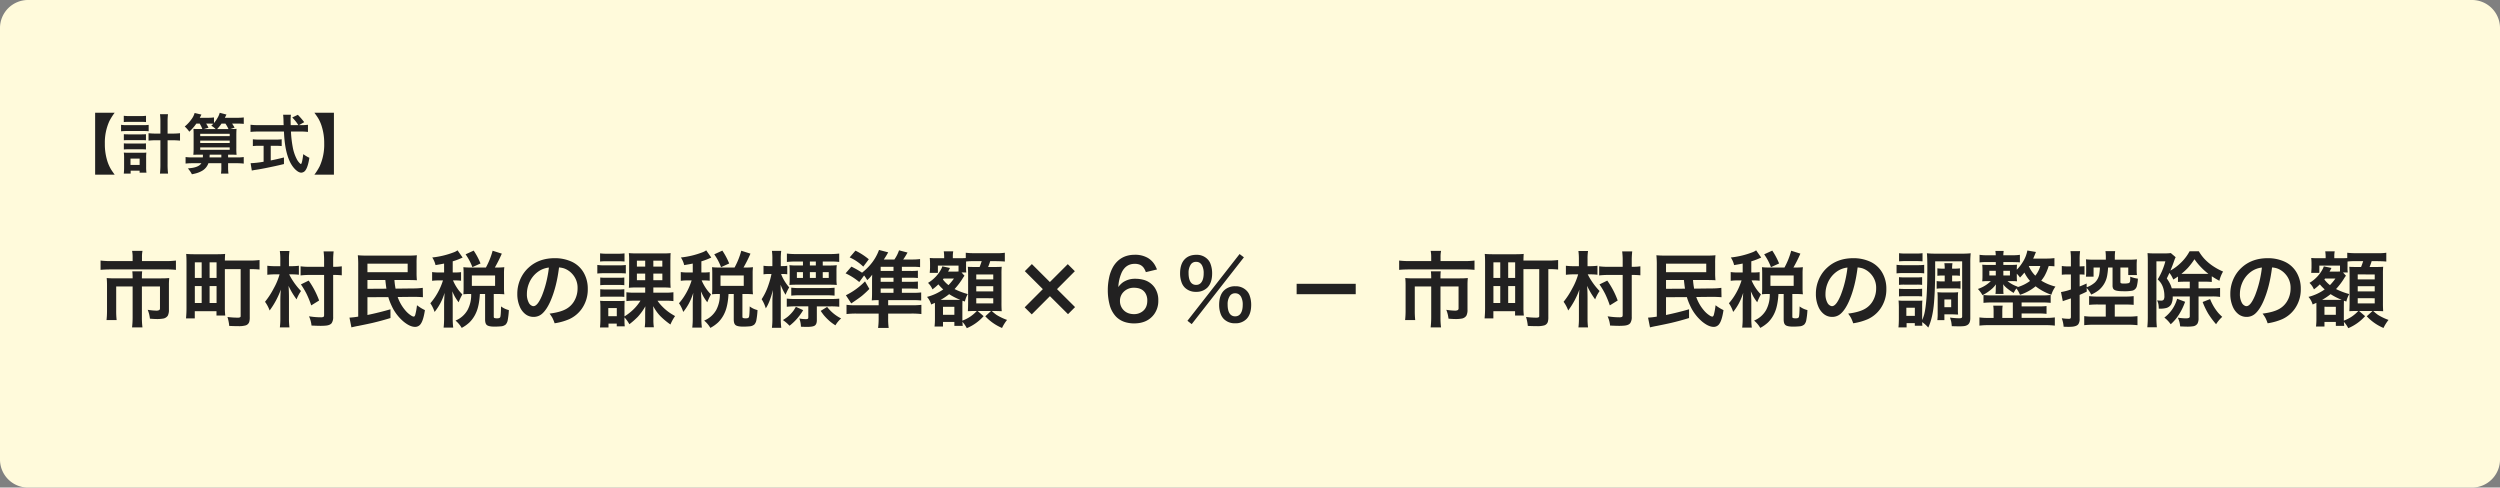 <svg xmlns="http://www.w3.org/2000/svg" width="2051" height="400" viewBox="0 0 2051 400">
  <rect x="0" y="0" width="2051" height="400" fill="#808080" stroke="none"/>
  <g id="keisan" transform="translate(-8937 -11922)">
    <path id="パス_32695" data-name="パス 32695" d="M23,0H2028a23,23,0,0,1,23,23V377a23,23,0,0,1-23,23H23A23,23,0,0,1,0,377V23A23,23,0,0,1,23,0Z" transform="translate(8937 11922)" fill="#fffadb"/>
    <path id="パス_32696" data-name="パス 32696" d="M-81.933,5.279H-97.952V-45.5h16.019a46.348,46.348,0,0,0-4.348,6.884,42.585,42.585,0,0,0-3.7,18.478,45.67,45.67,0,0,0,2.3,15.087A32.8,32.8,0,0,0-85.142.569Q-84.184,2.2-81.933,5.279Zm37.524-33.694V-37.99a48.452,48.452,0,0,0-.336-6.34h6.573a48.857,48.857,0,0,0-.336,6.34v9.575h3.778a50.192,50.192,0,0,0,6.418-.311v6.107a59.31,59.31,0,0,0-6.47-.311h-3.727V-3.623A61.361,61.361,0,0,0-38.12,4.4h-6.651a68.132,68.132,0,0,0,.362-8.022V-22.929h-3.287a54.346,54.346,0,0,0-6.444.311v-6.107a48.369,48.369,0,0,0,6.418.311Zm-30.045-9.446v-5.15a34.892,34.892,0,0,0,4.555.233h9.187a33.655,33.655,0,0,0,4.5-.233v5.15q-1.786-.181-4.5-.181H-69.9Q-72.539-38.042-74.454-37.861Zm-2.226,7.583v-5.331a28.294,28.294,0,0,0,4.477.285h13.69a33.759,33.759,0,0,0,4.477-.233V-30.3a34.844,34.844,0,0,0-4.477-.207H-72.228A44.551,44.551,0,0,0-76.679-30.278ZM-74.4-22.9v-5.021a31.238,31.238,0,0,0,3.494.155h11.257a28.408,28.408,0,0,0,3.39-.155V-22.9a30.058,30.058,0,0,0-3.39-.155H-70.908A30.814,30.814,0,0,0-74.4-22.9Zm0,7.531v-5.046a24.378,24.378,0,0,0,3.494.181h11.231a28.3,28.3,0,0,0,3.416-.155v5.021a29.178,29.178,0,0,0-3.494-.155H-70.96A30.22,30.22,0,0,0-74.4-15.372Zm5.59,17.365V4.4h-5.642a40.679,40.679,0,0,0,.259-5.072V-8.721a31.408,31.408,0,0,0-.233-4.115,33.468,33.468,0,0,0,3.752.155h11.361a27.622,27.622,0,0,0,3.39-.155,34.723,34.723,0,0,0-.181,4.089v7.79a31.5,31.5,0,0,0,.259,4.632h-5.616V1.993Zm-.129-9.86v5.15h7.5v-5.15Zm56.778-28.726h-2.769A39.28,39.28,0,0,1-20.7-29.942a21.13,21.13,0,0,0-1.967-2.484,21.771,21.771,0,0,0-1.786-1.786,29.406,29.406,0,0,0,5.616-6.056,15.238,15.238,0,0,0,2.51-5.046l5.59,1.32q-.388.75-1.372,2.614h6.677A33,33,0,0,0-.44-41.665v4.606a29.245,29.245,0,0,0,3.028-4.425A17.119,17.119,0,0,0,4.27-45.469L9.808-44.02q-.569,1.087-1.32,2.64H18.555a37.4,37.4,0,0,0,5.435-.285v5.305a47.654,47.654,0,0,0-5.435-.233H14.415q1.242,1.837,2.044,3.287l-3.494,1.165q3.338,0,5.1-.155-.181,1.812-.181,5.823v9.886a48.906,48.906,0,0,0,.207,5.616q-1.889-.155-5.616-.155H11.128v2.277h6.7a42.073,42.073,0,0,0,6.133-.311v5.383a46.889,46.889,0,0,0-6.133-.311h-6.7v3.7A31.965,31.965,0,0,0,11.438,4.4H5.279A27.048,27.048,0,0,0,5.59-.362V-4.089H-5.021A11.636,11.636,0,0,1-10.145,2.1,21.032,21.032,0,0,1-15.89,4.374q-1.035.259-2.666.6A22.315,22.315,0,0,0-21.868.181q2.976-.336,4.011-.518,5.357-.983,7.065-3.752H-17.8a51.991,51.991,0,0,0-5.952.285V-9.161a41.954,41.954,0,0,0,5.952.311h8.2q.078-1.009.078-2.277h-2.226q-3.675,0-5.642.155a48.694,48.694,0,0,0,.233-5.305V-28.493q-.026-2.433-.129-3.778,1.449.129,4.244.129h3.028A25.4,25.4,0,0,0-12.163-36.593Zm5.279,0a31.561,31.561,0,0,1,1.941,3.338l-3.727,1.113H.906a16.533,16.533,0,0,0-3.571-2.743q.958-.828,1.682-1.579-1.579-.129-3.908-.129Zm18.322,4.451a30.022,30.022,0,0,0-2.484-4.451H5.719a31.018,31.018,0,0,1-3.571,4.451ZM-4.089-8.851H5.59v-2.277H-3.985Q-4.011-9.963-4.089-8.851Zm-7.66-19.383v1.915h24.2v-1.915Zm0,5.564V-20.7h24.2V-22.67Zm0,5.616v1.941h24.2v-1.941ZM69.3-35.351h2.2a33.164,33.164,0,0,0,5.15-.285v5.875a42.911,42.911,0,0,0-6.185-.311H62.7A93.165,93.165,0,0,0,64.18-17.184a34.735,34.735,0,0,0,3.105,9.368,13.22,13.22,0,0,0,2.536,3.623q.776.75,1.035.75.932,0,1.941-8.1a30,30,0,0,0,5.021,3Q76.679-1.32,74.79,1.423a4.433,4.433,0,0,1-3.649,2.226q-2.1,0-4.736-2.51Q58.228-6.6,57.063-27.975l-.129-2.1H35.713a53.274,53.274,0,0,0-6.185.311v-5.9a45.277,45.277,0,0,0,6.185.311H56.7l-.052-1.242q-.052-1.449-.078-3.105-.026-.958-.129-2.407-.078-1.061-.181-1.76h6.418a32.885,32.885,0,0,0-.259,4.322q0,1.268.078,4.192H68.76a33.57,33.57,0,0,0-5.021-6.263l4.606-2.2a61.155,61.155,0,0,1,5.228,6.03ZM40.268-18.4H36.774a49,49,0,0,0-5.331.233v-5.564a38.923,38.923,0,0,0,5.46.259H49.765a37.928,37.928,0,0,0,5.331-.259v5.564a50.191,50.191,0,0,0-5.279-.233h-3.7V-6.366Q50.8-7.272,56.959-8.825v5.409Q50.49-1.812,41.225.026q-4.891.958-8.7,1.5-.7.129-1.941.388l-.983-6.03A75.332,75.332,0,0,0,39.75-5.228l.518-.078ZM81.933,5.279A45.483,45.483,0,0,0,86.28-1.63a42.865,42.865,0,0,0,3.7-18.5,45.583,45.583,0,0,0-2.3-15.062,31.639,31.639,0,0,0-2.536-5.616q-.958-1.63-3.209-4.684H97.952V5.279Z" transform="translate(9113 12060)" fill="#222121"/>
    <path id="パス_32697" data-name="パス 32697" d="M-911.193,34.191v-3.32a26.477,26.477,0,0,0-.432-5.047h8.533a23.474,23.474,0,0,0-.432,4.98v3.387h19.291a65.984,65.984,0,0,0,8.566-.432V41.4a69.671,69.671,0,0,0-8.367-.365h-45.09q-5.213.033-8.367.365V33.76a69.537,69.537,0,0,0,8.533.432Zm0,14.178v-.863a45.335,45.335,0,0,0-.266-4.914h8.135q-.1.531-.166,1.328-.1,1.561-.1,3.652v.8h15.8a66.195,66.195,0,0,0,6.641-.266,53.219,53.219,0,0,0-.266,5.811V74a10.234,10.234,0,0,1-.93,4.98,5.66,5.66,0,0,1-4.117,2.424,27.183,27.183,0,0,1-4.848.332q-2.025,0-5.678-.3a33.337,33.337,0,0,0-.7-3.852,31.661,31.661,0,0,0-1.129-3.42,50.949,50.949,0,0,0,6.641.664,5.318,5.318,0,0,0,2.922-.5,2.1,2.1,0,0,0,.5-1.627V55.01H-903.59v25.3a62.922,62.922,0,0,0,.465,8.3h-8.533a72.5,72.5,0,0,0,.465-8.268V55.01h-13.48V74.6a66.035,66.035,0,0,0,.365,8h-8.3a68.159,68.159,0,0,0,.4-7.969V53.914a58.019,58.019,0,0,0-.266-5.811q2.822.266,7.006.266Zm75.67-7.57V72.408a51.361,51.361,0,0,0,.332,6.475H-842.4V75.3h-17.8V81.24H-867.4a86.661,86.661,0,0,0,.4-9.23V35.387q0-4.416-.266-7.072,2.689.266,7.172.266h17.664q4.449,0,7.139-.266-.166,1.826-.232,5.445H-815.7a64.8,64.8,0,0,0,8.633-.432v7.8A68.166,68.166,0,0,0-815.1,40.8V80.145a13.315,13.315,0,0,1-.365,3.752,4.414,4.414,0,0,1-2.988,3.055,20.261,20.261,0,0,1-5.877.631q-3.486,0-7.6-.2a36.2,36.2,0,0,0-1.461-7.338,68.014,68.014,0,0,0,8.234.564,5.093,5.093,0,0,0,1.926-.232q.531-.3.6-.564a3.427,3.427,0,0,0,.066-.73V40.8Zm-24.637-5.578V48.037h5.611V35.221Zm12.119,0V48.037h5.711V35.221Zm-12.119,19.49V68.59h5.611V54.711Zm12.119,0V68.59h5.711V54.711Zm58.006-16.336V32.531a47.287,47.287,0,0,0-.4-6.607h7.9a42.709,42.709,0,0,0-.4,6.641v5.811h2.258a47.572,47.572,0,0,0,5.877-.365v7.4a46.431,46.431,0,0,0-5.744-.332h-2.225a48.6,48.6,0,0,0,3.188,5.512,54.15,54.15,0,0,0,6.541,8.168,31.445,31.445,0,0,0-3.652,6.84,64.655,64.655,0,0,1-6.607-11.09q.365,4.051.365,9.928V81.174a56.982,56.982,0,0,0,.4,7.4H-790.4a56.127,56.127,0,0,0,.4-7.371V67.727q-.033-5.611.4-10.16a66.482,66.482,0,0,1-9.2,17.166,27.822,27.822,0,0,0-3.785-7.139A64.079,64.079,0,0,0-795.48,56.67a52.6,52.6,0,0,0,4.848-11.588h-3.486a50.427,50.427,0,0,0-6.574.365V38.01a50.262,50.262,0,0,0,6.607.365Zm43.363,7.205V79.912a8.755,8.755,0,0,1-1.229,5.18q-1.262,1.66-4.582,2.025a46,46,0,0,1-4.881.2q-1.893,0-7.072-.232a23.081,23.081,0,0,0-2.059-7.57l2.092.266a56.126,56.126,0,0,0,7.537.531,4.849,4.849,0,0,0,2.191-.332q.564-.3.564-1.561V45.58H-765.8a55.7,55.7,0,0,0-7.6.4v-7.5a52.868,52.868,0,0,0,7.537.4h11.754V34.225a55.544,55.544,0,0,0-.432-8h8.268a62.457,62.457,0,0,0-.4,8v4.648h.5a39.5,39.5,0,0,0,6.574-.4v7.4a55.738,55.738,0,0,0-6.408-.3Zm-11.521,20.951-6.475,4.018a79.15,79.15,0,0,0-3.818-9.43,67.366,67.366,0,0,0-4.648-7.8l6.375-3.121A68.628,68.628,0,0,1-758.193,66.531Zm61.791-16.8a55.242,55.242,0,0,0,.93,7.072l13.945-.166a59.157,59.157,0,0,0,8.367-.5l.133,7.7q-4.051-.3-7.437-.3h-1.029l-12.252.133a34.114,34.114,0,0,0,7.105,11.92,20.389,20.389,0,0,0,3.951,3.287,4.485,4.485,0,0,0,2.125.863q.764,0,1.229-1.428a52.951,52.951,0,0,0,1.428-7.9,36.154,36.154,0,0,0,6.508,4.018q-1.2,8.068-3.32,11.123a5.475,5.475,0,0,1-4.715,2.623q-4.217,0-9.5-4.35a37.365,37.365,0,0,1-9.762-12.916,50.181,50.181,0,0,1-2.756-7.172l-17.1.1V78.418q9.828-2.059,18.893-4.682v7.172Q-706.363,83-714.3,84.893q-2.988.7-11.488,2.424l-1.826.332q-2.922.631-4.084.93l-1.594-8a63.142,63.142,0,0,0,7.172-.83V37.578a75.185,75.185,0,0,0-.332-8.168q3.088.3,8.268.3h32.605q4.648,0,7.6-.3a56.027,56.027,0,0,0-.266,6.508v7.77a58.457,58.457,0,0,0,.266,6.242q-2.723-.2-7.437-.2Zm-7.471,0h-14.676v7.205l15.572-.1Q-703.408,54.146-703.873,49.73Zm-14.676-13.414v6.973h33V36.316Zm62.887-.1q-2.689.564-7.039,1.262a19.179,19.179,0,0,0-2.689-6.242,69.487,69.487,0,0,0,17.863-4.316,11.687,11.687,0,0,0,2.889-1.561l4.184,5.943q-.664.3-1.76.764a50.674,50.674,0,0,1-6.375,2.324v9.131h2.158a31.1,31.1,0,0,0,4.682-.266v7.072a31.5,31.5,0,0,0-4.682-.266h-1.926q.166.4.432.963a38.625,38.625,0,0,0,4.482,7.438,40.646,40.646,0,0,0,2.723,3.055q-.3.6-.6,1.162a48.837,48.837,0,0,0-2.424,5.313,44.189,44.189,0,0,1-2.889-4.25q-.8-1.395-2.357-4.748.2,1.793.266,4.25.133,2.324.133,3.553v13.58a65.327,65.327,0,0,0,.4,8.367h-7.869a67.26,67.26,0,0,0,.4-8.367V68.623q0-1.063.166-3.984.133-2.59.266-4.383a49.466,49.466,0,0,1-3.586,8.666,44.689,44.689,0,0,1-4.648,7.006,27.154,27.154,0,0,0-3.486-7.139,49.36,49.36,0,0,0,4.051-5.346,53.18,53.18,0,0,0,6.309-13.381h-3.453a33.692,33.692,0,0,0-5.445.332V43.189a33.317,33.317,0,0,0,5.445.332h4.383Zm34.3,3.254a61.809,61.809,0,0,0,5.512-13.779l7.537,2.391a112.158,112.158,0,0,1-5.711,11.389h2.158a51.57,51.57,0,0,0,5.611-.266,36.376,36.376,0,0,0-.266,4.781V56.438a40.541,40.541,0,0,0,.266,5.014q-2.191-.232-5.611-.266h-3.055V79.68q0,1,.465,1.2a7.292,7.292,0,0,0,2.59.266q1.793,0,2.258-.963.531-1.162.664-8.8a17.337,17.337,0,0,0,6.408,3.021,58.352,58.352,0,0,1-1.029,8.766,7.06,7.06,0,0,1-1.561,3.055,6.62,6.62,0,0,1-3.885,1.494,53.866,53.866,0,0,1-5.512.232q-4.35,0-5.943-1.2-1.561-1.129-1.561-4.648V61.186h-4.283q-.564,9.729-3.121,15.373a25.334,25.334,0,0,1-5.379,7.9,29.339,29.339,0,0,1-6.408,4.549A22.894,22.894,0,0,0-646.3,83a20.07,20.07,0,0,0,9.895-8.7,26.3,26.3,0,0,0,2.955-13.115h-1.062a45.962,45.962,0,0,0-5.346.266q.2-2.059.2-5.047V44.119q0-2.789-.2-4.914a49.435,49.435,0,0,0,5.412.266Zm-11.521,6.508v8.566h19.059V45.979Zm7.105-9.828-6.674,3.021a46.621,46.621,0,0,0-5.578-10.525l6.641-3.055A57.234,57.234,0,0,1-625.779,36.15Zm64.414,3.254q-1.992,16.17-7.105,27.791-2.988,6.74-6.574,9.994a10.335,10.335,0,0,1-7.205,2.789,10.819,10.819,0,0,1-6.973-2.457,15.282,15.282,0,0,1-4.316-5.844A25.738,25.738,0,0,1-595.6,61.152a29.347,29.347,0,0,1,3.586-14.344,27.286,27.286,0,0,1,5.645-7.205q8.434-7.8,21.615-7.8A32.971,32.971,0,0,1-551.6,34.424a21.814,21.814,0,0,1,10.658,9.629A26.093,26.093,0,0,1-537.791,57a27.386,27.386,0,0,1-4.98,16.4,25.437,25.437,0,0,1-10.293,8.467,48.281,48.281,0,0,1-11.92,3.354,32.167,32.167,0,0,0-1.893-4.582,34.361,34.361,0,0,0-2.258-3.354q8.8-1.129,13.514-3.752a17.338,17.338,0,0,0,7.006-7.105,20.49,20.49,0,0,0,2.457-9.895,16.673,16.673,0,0,0-4.316-11.754,16.446,16.446,0,0,0-6.939-4.648A19.462,19.462,0,0,0-561.365,39.4Zm-8.334.1a18.587,18.587,0,0,0-8.766,3.32,21.622,21.622,0,0,0-7.67,9.961,22.917,22.917,0,0,0-1.594,8.4,14.49,14.49,0,0,0,1.594,7.238,5.3,5.3,0,0,0,2.889,2.59,2.579,2.579,0,0,0,.863.166q3.387,0,7.039-8.7a86.482,86.482,0,0,0,4.516-15.605Q-570.1,43.289-569.7,39.5Zm62.023,40.873v2.59q.033,2.955.232,4.748h-6.574V85.457h-6.773v3.188h-6.973q.3-2.922.332-6.607V72.043a43.709,43.709,0,0,0-.266-5.279,52.812,52.812,0,0,0,5.313.2h10.326a37.188,37.188,0,0,0,4.549-.2q-.166,1.594-.166,4.914v7.9a43.63,43.63,0,0,0,7.3-5.678,37.536,37.536,0,0,0,5.811-7.205h-5.18a47.219,47.219,0,0,0-6.342.332V59.758a46.306,46.306,0,0,0,6.707.365h8.7V55.84h-7.271a53.753,53.753,0,0,0-6.143.266q.133-1.395.232-6.275V33.992a58.777,58.777,0,0,0-.232-6.342,56.945,56.945,0,0,0,6.076.232h22.545a46.574,46.574,0,0,0,5.678-.232q-.133,1.295-.166,2.955l-.066,3.553V49.531q0,4.184.232,6.574a59.263,59.263,0,0,0-6.508-.266H-484v4.283h9.7a47.78,47.78,0,0,0,6.773-.365v7.271a56.134,56.134,0,0,0-6.408-.332h-6.674a34.516,34.516,0,0,0,4.283,5.113,40.02,40.02,0,0,0,6.674,5.412q1.295.83,3.486,2.092a35.75,35.75,0,0,0-3.818,6.906,60.717,60.717,0,0,1-8.068-6.674A32.052,32.052,0,0,1-481.777,75q-.83-1.2-2.357-3.818.166,2.822.166,5.213v5.744a38.7,38.7,0,0,0,.4,6.342h-7.5a41.28,41.28,0,0,0,.365-6.242V76.426q.033-2.756.166-5.146a47.133,47.133,0,0,1-6.176,8.6,67.55,67.55,0,0,1-6.939,6.109A30.334,30.334,0,0,0-507.676,80.377Zm17-46.518h-6.807V38.74h6.807Zm6.674,0V38.74h7.371V33.859Zm-6.674,10.592h-6.807V49.9h6.807Zm6.674,0V49.9h7.4V44.451ZM-520.957,72.74v6.674h6.973V72.74Zm-6.74-38.184V27.85a37.687,37.687,0,0,0,5.479.3h9.064a38.419,38.419,0,0,0,5.512-.3v6.707a50.379,50.379,0,0,0-5.512-.232h-9.064A49.422,49.422,0,0,0-527.7,34.557Zm-2.258,9.861V37.346a34.732,34.732,0,0,0,5.479.332h12.418a42.815,42.815,0,0,0,5.479-.266v6.939a47.681,47.681,0,0,0-5.146-.2h-12.75A45.786,45.786,0,0,0-529.955,44.418Zm2.391,9.563V47.672a36.594,36.594,0,0,0,4.316.2h11.256a32.663,32.663,0,0,0,4.184-.2V53.98a33.63,33.63,0,0,0-4.184-.2h-11.256A35.573,35.573,0,0,0-527.564,53.98Zm0,9.6V57.268a35.073,35.073,0,0,0,4.316.2h11.223a32.545,32.545,0,0,0,4.217-.2v6.309a35.073,35.073,0,0,0-4.316-.2h-11.189A34.844,34.844,0,0,0-527.564,63.576Zm75.9-27.359q-2.689.564-7.039,1.262a19.178,19.178,0,0,0-2.689-6.242,69.486,69.486,0,0,0,17.863-4.316,11.687,11.687,0,0,0,2.889-1.561l4.184,5.943q-.664.3-1.76.764a50.674,50.674,0,0,1-6.375,2.324v9.131h2.158a31.1,31.1,0,0,0,4.682-.266v7.072a31.5,31.5,0,0,0-4.682-.266h-1.926q.166.4.432.963a38.625,38.625,0,0,0,4.482,7.438,40.639,40.639,0,0,0,2.723,3.055q-.3.6-.6,1.162a48.843,48.843,0,0,0-2.424,5.313,44.178,44.178,0,0,1-2.889-4.25q-.8-1.395-2.357-4.748.2,1.793.266,4.25.133,2.324.133,3.553v13.58a65.327,65.327,0,0,0,.4,8.367h-7.869a67.26,67.26,0,0,0,.4-8.367V68.623q0-1.063.166-3.984.133-2.59.266-4.383a49.466,49.466,0,0,1-3.586,8.666,44.689,44.689,0,0,1-4.648,7.006,27.156,27.156,0,0,0-3.486-7.139,49.36,49.36,0,0,0,4.051-5.346,53.181,53.181,0,0,0,6.309-13.381h-3.453a33.692,33.692,0,0,0-5.445.332V43.189a33.317,33.317,0,0,0,5.445.332h4.383Zm34.3,3.254a61.811,61.811,0,0,0,5.512-13.779l7.537,2.391a112.151,112.151,0,0,1-5.711,11.389h2.158a51.571,51.571,0,0,0,5.611-.266,36.37,36.37,0,0,0-.266,4.781V56.438a40.535,40.535,0,0,0,.266,5.014q-2.191-.232-5.611-.266h-3.055V79.68q0,1,.465,1.2a7.292,7.292,0,0,0,2.59.266q1.793,0,2.258-.963.531-1.162.664-8.8a17.337,17.337,0,0,0,6.408,3.021,58.352,58.352,0,0,1-1.029,8.766,7.06,7.06,0,0,1-1.561,3.055,6.62,6.62,0,0,1-3.885,1.494,53.866,53.866,0,0,1-5.512.232q-4.35,0-5.943-1.2-1.561-1.129-1.561-4.648V61.186h-4.283q-.564,9.729-3.121,15.373a25.333,25.333,0,0,1-5.379,7.9,29.34,29.34,0,0,1-6.408,4.549A22.9,22.9,0,0,0-442.3,83a20.069,20.069,0,0,0,9.895-8.7,26.3,26.3,0,0,0,2.955-13.115h-1.062a45.962,45.962,0,0,0-5.346.266q.2-2.059.2-5.047V44.119q0-2.789-.2-4.914a49.435,49.435,0,0,0,5.412.266Zm-11.521,6.508v8.566h19.059V45.979Zm7.105-9.828-6.674,3.021a46.623,46.623,0,0,0-5.578-10.525l6.641-3.055A57.236,57.236,0,0,1-421.779,36.15Zm76.766,1.66h5.246a52.268,52.268,0,0,0,6.275-.266,31.8,31.8,0,0,0-.266,4.715v6.375a38.952,38.952,0,0,0,.266,5.146q-2.424-.232-6.475-.232h-25.965q-4.084,0-6.441.232a40.486,40.486,0,0,0,.232-4.881V42.227a36.419,36.419,0,0,0-.232-4.682,57.862,57.862,0,0,0,6.209.266h4.914V34.557H-366.7a63.808,63.808,0,0,0-7.736.365V28.016a55.779,55.779,0,0,0,7.7.4h27.293a58.09,58.09,0,0,0,7.936-.4v6.873a59.091,59.091,0,0,0-7.471-.332h-6.043Zm-5.678,0V34.557h-4.881v3.254Zm-10.559,5.445h-4.98v4.781h4.98Zm5.678,0v4.781h4.881V43.256Zm10.559,0v4.781h4.914V43.256Zm-34.166,1.527a24.456,24.456,0,0,0,1.727,3.852,39.4,39.4,0,0,0,4.914,7.139,36.147,36.147,0,0,0-2.988,6.076,52.313,52.313,0,0,1-4.084-8.268q.166,5.611.166,9.131v17.9a63.1,63.1,0,0,0,.4,8.334h-7.67a63.565,63.565,0,0,0,.4-8.334V67.162q0-2.258.2-4.914.166-2.889.266-4.35-2.756,10.525-5.91,15.074a28.33,28.33,0,0,0-3.387-7.5,49.028,49.028,0,0,0,5.578-11.654,67.334,67.334,0,0,0,2.49-9.031h-1.959a24.849,24.849,0,0,0-4.582.3V38.01a25.18,25.18,0,0,0,4.582.3h2.689V32.863a47.285,47.285,0,0,0-.365-7.072h7.637a47.881,47.881,0,0,0-.365,7.006v5.512h1.295a24.374,24.374,0,0,0,4.018-.266v6.973a27.5,27.5,0,0,0-3.885-.232Zm29.318,26.563V82.668q0,3.287-1.727,4.449-1.561,1.063-6.441,1.063-1.561,0-4.881-.133a22.06,22.06,0,0,0-1.295-6.773,24.757,24.757,0,0,0,4.814.531,4.66,4.66,0,0,0,2.125-.266q.4-.266.4-1.2v-9h-10.492a59.212,59.212,0,0,0-7.172.332V64.971a59.5,59.5,0,0,0,7.105.332h28.953a65.416,65.416,0,0,0,7.006-.3v6.674a55.834,55.834,0,0,0-6.906-.332Zm-20.984-8.8V56.006a57.5,57.5,0,0,0,6.873.332h21.715a66.364,66.364,0,0,0,6.939-.3v6.508a55.046,55.046,0,0,0-6.441-.3h-22.312A58.806,58.806,0,0,0-370.846,62.547Zm24.139,12.518,5.279-3.287a33.464,33.464,0,0,0,11.488,9.463,23.952,23.952,0,0,0-4.682,5.645A38.742,38.742,0,0,1-338.705,84a44.933,44.933,0,0,1-5.346-5.312Q-345.047,77.455-346.707,75.064Zm-14.377-.631A44.961,44.961,0,0,1-372.273,87.25a31.062,31.062,0,0,0-5.445-4.682,37.778,37.778,0,0,0,4.084-2.822A31.083,31.083,0,0,0-369.119,75q.764-1.063,2.059-3.287ZM-280.1,60.223h9.4a55.573,55.573,0,0,0,6.441-.3v6.607a54.5,54.5,0,0,0-6.84-.3h-20.254v4.217h19.623a59.609,59.609,0,0,0,7.637-.365v7.57a66.9,66.9,0,0,0-8.334-.4h-18.926v3.818a54.5,54.5,0,0,0,.432,7.969h-8.7a59.328,59.328,0,0,0,.465-7.9V77.256h-18.062a65.579,65.579,0,0,0-8.3.4v-7.6a51.524,51.524,0,0,0,7.3.4h19.059V66.232a46.682,46.682,0,0,0-5.645.232q.232-2.424.232-6.441V51.059q0-3.387.133-5.711a27.987,27.987,0,0,1-4.084,4.482,28.364,28.364,0,0,0-2.557-3.852l-3.984,5.412a49.629,49.629,0,0,0-11.223-7.139l4.781-5.512a74.008,74.008,0,0,1,8.732,4.98,47.635,47.635,0,0,0,6.574-6.275,39.059,39.059,0,0,0,7.338-12.385l7.537,1.959-.664,1.2q-1.162,2.025-2.922,4.682h8.666a29.782,29.782,0,0,0,3.818-7.537l6.973,1.826-.73,1.262a49.162,49.162,0,0,1-2.822,4.449h6.973a50.042,50.042,0,0,0,6.873-.365v6.641a46.389,46.389,0,0,0-5.91-.3H-280.1v3.42H-273a48.536,48.536,0,0,0,6.043-.232v6.01A56.511,56.511,0,0,0-273,47.838H-280.1v3.354h7.072a56.946,56.946,0,0,0,6.076-.232v6.01q-2.191-.232-6.043-.232H-280.1Zm-17.4-17.93h10.525v-3.42H-297.5Zm0,5.545v3.354h10.525V47.838Zm0,8.9v3.486h10.525V56.736Zm-20.686-31.111A54.388,54.388,0,0,1-307.229,32.7l-4.549,6.043a38.594,38.594,0,0,0-11.156-7.57Zm11.422,31.41a77.165,77.165,0,0,1-6.143,5.711q-2.357,1.859-6.84,4.881-1.063.764-1.893,1.295l-4.383-6.707A56.352,56.352,0,0,0-310.35,50.826Zm73.146-14.311V37.877h-16.934v5.977h-6.707q.2-1.893.266-4.35V36.217q0-1.859-.232-4.582a48.283,48.283,0,0,0,5.445.2h6.375V30.406a30.34,30.34,0,0,0-.332-4.217h7.77a23.1,23.1,0,0,0-.332,4.316v1.328h5.645q3.32,0,4.98-.133v-4.35a57.526,57.526,0,0,0,7.172.365h17.664a43.858,43.858,0,0,0,7.205-.365V34.59q-2.357-.266-7.205-.332h-4.814a48.868,48.868,0,0,1-1.693,4.781h4.516q4.98,0,6.641-.2-.232,2.557-.2,6.01V68.324q-.033,3.586.2,7.006-2.258-.133-5.844-.2h-2.324a36.927,36.927,0,0,0,3.918,3.221,46.855,46.855,0,0,0,8.633,4.117,31.233,31.233,0,0,0-2.225,3.121,29.266,29.266,0,0,0-1.893,3.486,40.241,40.241,0,0,1-13.746-9.6l4.748-4.35h-11.057l4.947,4.25a38.4,38.4,0,0,1-13.812,9.861,22.853,22.853,0,0,0-1.826-3.021,18.258,18.258,0,0,0-1.76-2.158q.133,2.291.266,3.287h-6.873V84.129h-9.33v3.785h-6.939a52.367,52.367,0,0,0,.332-6.375V70.947q0-1.262-.033-2.49-1.428.631-3.055,1.361a15.939,15.939,0,0,0-3.42-6.242,40.711,40.711,0,0,0,13.314-6.143,34.968,34.968,0,0,1-3.984-4.15A43.664,43.664,0,0,1-255,57.4a16.173,16.173,0,0,0-3.652-5.312,29.345,29.345,0,0,0,6.441-5.213,27.6,27.6,0,0,0,4.582-6.541,10.523,10.523,0,0,0,.7-1.826l6.309,1.328q-.266.5-.564,1.1-.465.93-1.029,1.893h5.445Q-234.846,42.824-233.617,42.725Zm2.457.8,2.424,2.689-.266.365q-.465.6-.8,1.1a56.872,56.872,0,0,1-7.072,9.463,58.781,58.781,0,0,0,10.824,4.117,24.33,24.33,0,0,0-2.391,6.143l-1.229-.465-.7-.232q-.1,2.025-.1,4.748V83.033a29.86,29.86,0,0,0,6.541-3.32,30.878,30.878,0,0,0,5.313-4.582h-2.025q-2.025,0-4.582.133l-.73.033q.133-2.092.2-6.209V45.248q-.033-3.686-.232-6.375,1.76.166,5.744.166h3.918q1.162-2.955,1.693-4.781H-220.5a47.274,47.274,0,0,0-6.939.3v4.482a26.327,26.327,0,0,0,.2,4.482Zm-10.691,10.393a48.3,48.3,0,0,0,4.482-5.412h-8.5q-.232.332-.564.764A23.821,23.821,0,0,0-241.852,53.914Zm.531,7.4a47.614,47.614,0,0,1-7.039,4.715h13.414q1.793,0,2.723-.066A49.877,49.877,0,0,1-241.32,61.318Zm-5.047,10.359v6.607h9.33V71.678Zm27.293-26.529v4.084h13.945V45.148Zm0,9.662v4.25h13.945v-4.25Zm0,9.861v4.217h13.945V64.672Zm66.24-7.471,14.809,14.742-5.777,5.811-14.842-14.775L-173.553,77.92l-5.811-5.777L-164.455,57.2-179.23,42.459l5.777-5.811,14.775,14.742L-144,36.715l5.811,5.777Zm72.881-13.945a13.5,13.5,0,0,0-1.959-3.818,7.688,7.688,0,0,0-3.021-2.291,10.976,10.976,0,0,0-4.117-.7q-7.271,0-10.691,7.072a33.3,33.3,0,0,0-2.789,11.986,16.5,16.5,0,0,1,3.885-3.951A17.494,17.494,0,0,1-88.486,48.7a24.927,24.927,0,0,1,5.645.631,16.242,16.242,0,0,1,9.994,6.408A18.067,18.067,0,0,1-69.727,66.5a18.53,18.53,0,0,1-3.486,11.389q-5.545,7.438-16.4,7.438a24.839,24.839,0,0,1-6.109-.73,17.76,17.76,0,0,1-8.732-4.881A22.4,22.4,0,0,1-109.8,69.486a46.65,46.65,0,0,1-1.361-11.355,48.126,48.126,0,0,1,1.063-10.26,29.918,29.918,0,0,1,3.486-9.3q5.943-9.562,17.631-9.562A20.648,20.648,0,0,1-78.26,31.635a16.5,16.5,0,0,1,5.877,6.076q.631,1.129,1.594,3.354Zm-9.7,12.816a11.558,11.558,0,0,0-8.434,3.287,10.263,10.263,0,0,0-3.088,7.6,10.511,10.511,0,0,0,1.959,6.242,10.378,10.378,0,0,0,6.309,4.15,14.235,14.235,0,0,0,3.254.365,11.26,11.26,0,0,0,6.607-1.992q4.283-2.955,4.283-9.064a11.14,11.14,0,0,0-1.826-6.574Q-83.406,56.072-89.648,56.072ZM-45.82,83.166-3.055,28.414.5,31.1-42.334,85.922ZM-6.441,54.844a12.311,12.311,0,0,1,9,3.453,10.45,10.45,0,0,1,2.557,3.918,22.08,22.08,0,0,1,1.361,7.836q0,7.836-3.951,11.754a12.454,12.454,0,0,1-9.164,3.42A12.588,12.588,0,0,1-15.9,81.771a11.34,11.34,0,0,1-2.557-3.951,21.068,21.068,0,0,1-1.361-7.6q0-8,3.984-11.92A12.836,12.836,0,0,1-6.441,54.844Zm-.332,5.777a4.969,4.969,0,0,0-4.25,2.158,11.987,11.987,0,0,0-1.826,7.072q0,5.047,1.826,7.57a5.118,5.118,0,0,0,4.35,2.092,5.1,5.1,0,0,0,4.383-2.158q1.826-2.523,1.826-7.338a13.29,13.29,0,0,0-1.262-6.309,5.96,5.96,0,0,0-2.125-2.391A5.385,5.385,0,0,0-6.773,60.621ZM-38.482,29.045a12.311,12.311,0,0,1,9,3.453,10.45,10.45,0,0,1,2.557,3.918,21.983,21.983,0,0,1,1.361,7.8q0,7.869-3.951,11.787a12.568,12.568,0,0,1-9.2,3.42,12.544,12.544,0,0,1-9.23-3.453A11.34,11.34,0,0,1-50.5,52.021a21.068,21.068,0,0,1-1.361-7.6q0-8,3.984-11.92Q-44.393,29.045-38.482,29.045Zm-.332,5.777a4.969,4.969,0,0,0-4.25,2.158,11.894,11.894,0,0,0-1.826,7.072q0,5.047,1.826,7.57a5.118,5.118,0,0,0,4.35,2.092,5.071,5.071,0,0,0,4.383-2.191q1.826-2.49,1.826-7.3a13.29,13.29,0,0,0-1.262-6.309,5.96,5.96,0,0,0-2.125-2.391A5.385,5.385,0,0,0-38.814,34.822ZM43.762,52.852H92.238v8.533H43.762Zm110.4-18.66v-3.32a26.477,26.477,0,0,0-.432-5.047h8.533a23.475,23.475,0,0,0-.432,4.98v3.387h19.291a65.983,65.983,0,0,0,8.566-.432V41.4a69.671,69.671,0,0,0-8.367-.365h-45.09q-5.213.033-8.367.365V33.76a69.536,69.536,0,0,0,8.533.432Zm0,14.178v-.863a45.335,45.335,0,0,0-.266-4.914h8.135q-.1.531-.166,1.328-.1,1.561-.1,3.652v.8h15.8a66.195,66.195,0,0,0,6.641-.266,53.215,53.215,0,0,0-.266,5.811V74a10.235,10.235,0,0,1-.93,4.98,5.66,5.66,0,0,1-4.117,2.424,27.183,27.183,0,0,1-4.848.332q-2.025,0-5.678-.3a33.337,33.337,0,0,0-.7-3.852,31.657,31.657,0,0,0-1.129-3.42,50.949,50.949,0,0,0,6.641.664,5.318,5.318,0,0,0,2.922-.5,2.1,2.1,0,0,0,.5-1.627V55.01H161.766v25.3a62.919,62.919,0,0,0,.465,8.3H153.7a72.5,72.5,0,0,0,.465-8.268V55.01h-13.48V74.6a66.032,66.032,0,0,0,.365,8h-8.3a68.159,68.159,0,0,0,.4-7.969V53.914a58.015,58.015,0,0,0-.266-5.811q2.822.266,7.006.266Zm75.67-7.57V72.408a51.364,51.364,0,0,0,.332,6.475h-7.205V75.3h-17.8V81.24h-7.205a86.661,86.661,0,0,0,.4-9.23V35.387q0-4.416-.266-7.072,2.689.266,7.172.266h17.664q4.449,0,7.139-.266-.166,1.826-.232,5.445h19.822a64.8,64.8,0,0,0,8.633-.432v7.8a68.166,68.166,0,0,0-8.035-.332V80.145a13.315,13.315,0,0,1-.365,3.752,4.414,4.414,0,0,1-2.988,3.055,20.261,20.261,0,0,1-5.877.631q-3.486,0-7.6-.2a36.2,36.2,0,0,0-1.461-7.338,68.013,68.013,0,0,0,8.234.564,5.093,5.093,0,0,0,1.926-.232q.531-.3.6-.564a3.426,3.426,0,0,0,.066-.73V40.8ZM205.2,35.221V48.037h5.611V35.221Zm12.119,0V48.037h5.711V35.221ZM205.2,54.711V68.59h5.611V54.711Zm12.119,0V68.59h5.711V54.711ZM275.32,38.375V32.531a47.278,47.278,0,0,0-.4-6.607h7.9a42.709,42.709,0,0,0-.4,6.641v5.811h2.258a47.571,47.571,0,0,0,5.877-.365v7.4a46.431,46.431,0,0,0-5.744-.332h-2.225a48.608,48.608,0,0,0,3.188,5.512,54.152,54.152,0,0,0,6.541,8.168,31.444,31.444,0,0,0-3.652,6.84,64.657,64.657,0,0,1-6.607-11.09q.365,4.051.365,9.928V81.174a56.971,56.971,0,0,0,.4,7.4h-7.869a56.116,56.116,0,0,0,.4-7.371V67.727q-.033-5.611.4-10.16a66.483,66.483,0,0,1-9.2,17.166,27.824,27.824,0,0,0-3.785-7.139,64.081,64.081,0,0,0,7.105-10.924,52.606,52.606,0,0,0,4.848-11.588h-3.486a50.427,50.427,0,0,0-6.574.365V38.01a50.263,50.263,0,0,0,6.607.365Zm43.363,7.205V79.912a8.755,8.755,0,0,1-1.229,5.18q-1.262,1.66-4.582,2.025a46,46,0,0,1-4.881.2q-1.893,0-7.072-.232a23.081,23.081,0,0,0-2.059-7.57l2.092.266a56.126,56.126,0,0,0,7.537.531,4.85,4.85,0,0,0,2.191-.332q.564-.3.564-1.561V45.58H299.559a55.7,55.7,0,0,0-7.6.4v-7.5a52.869,52.869,0,0,0,7.537.4h11.754V34.225a55.548,55.548,0,0,0-.432-8h8.268a62.457,62.457,0,0,0-.4,8v4.648h.5a39.5,39.5,0,0,0,6.574-.4v7.4a55.738,55.738,0,0,0-6.408-.3ZM307.162,66.531l-6.475,4.018a79.145,79.145,0,0,0-3.818-9.43,67.371,67.371,0,0,0-4.648-7.8L298.6,50.2A68.626,68.626,0,0,1,307.162,66.531Zm61.791-16.8a55.236,55.236,0,0,0,.93,7.072l13.945-.166a59.158,59.158,0,0,0,8.367-.5l.133,7.7q-4.051-.3-7.437-.3h-1.029l-12.252.133a34.114,34.114,0,0,0,7.105,11.92,20.389,20.389,0,0,0,3.951,3.287,4.485,4.485,0,0,0,2.125.863q.764,0,1.229-1.428a52.955,52.955,0,0,0,1.428-7.9,36.154,36.154,0,0,0,6.508,4.018q-1.2,8.068-3.32,11.123a5.475,5.475,0,0,1-4.715,2.623q-4.217,0-9.5-4.35a37.365,37.365,0,0,1-9.762-12.916,50.185,50.185,0,0,1-2.756-7.172l-17.1.1V78.418q9.828-2.059,18.893-4.682v7.172Q358.992,83,351.057,84.893q-2.988.7-11.488,2.424l-1.826.332q-2.922.631-4.084.93l-1.594-8a63.142,63.142,0,0,0,7.172-.83V37.578a75.193,75.193,0,0,0-.332-8.168q3.088.3,8.268.3h32.605q4.648,0,7.6-.3a56.02,56.02,0,0,0-.266,6.508v7.77a58.457,58.457,0,0,0,.266,6.242q-2.723-.2-7.437-.2Zm-7.471,0H346.807v7.205l15.572-.1Q361.947,54.146,361.482,49.73ZM346.807,36.316v6.973h33V36.316Zm62.887-.1q-2.689.564-7.039,1.262a19.178,19.178,0,0,0-2.689-6.242,69.486,69.486,0,0,0,17.863-4.316,11.687,11.687,0,0,0,2.889-1.561L424.9,31.3q-.664.3-1.76.764a50.674,50.674,0,0,1-6.375,2.324v9.131h2.158a31.1,31.1,0,0,0,4.682-.266v7.072a31.5,31.5,0,0,0-4.682-.266H417q.166.4.432.963a38.625,38.625,0,0,0,4.482,7.438,40.639,40.639,0,0,0,2.723,3.055q-.3.6-.6,1.162a48.843,48.843,0,0,0-2.424,5.313,44.178,44.178,0,0,1-2.889-4.25q-.8-1.395-2.357-4.748.2,1.793.266,4.25.133,2.324.133,3.553v13.58a65.327,65.327,0,0,0,.4,8.367h-7.869a67.26,67.26,0,0,0,.4-8.367V68.623q0-1.063.166-3.984.133-2.59.266-4.383a49.466,49.466,0,0,1-3.586,8.666,44.689,44.689,0,0,1-4.648,7.006,27.156,27.156,0,0,0-3.486-7.139,49.36,49.36,0,0,0,4.051-5.346,53.181,53.181,0,0,0,6.309-13.381h-3.453a33.692,33.692,0,0,0-5.445.332V43.189a33.317,33.317,0,0,0,5.445.332h4.383Zm34.3,3.254A61.811,61.811,0,0,0,449.5,25.691l7.537,2.391a112.151,112.151,0,0,1-5.711,11.389h2.158a51.571,51.571,0,0,0,5.611-.266,36.37,36.37,0,0,0-.266,4.781V56.438a40.535,40.535,0,0,0,.266,5.014q-2.191-.232-5.611-.266h-3.055V79.68q0,1,.465,1.2a7.292,7.292,0,0,0,2.59.266q1.793,0,2.258-.963.531-1.162.664-8.8a17.337,17.337,0,0,0,6.408,3.021,58.352,58.352,0,0,1-1.029,8.766,7.06,7.06,0,0,1-1.561,3.055,6.62,6.62,0,0,1-3.885,1.494,53.866,53.866,0,0,1-5.512.232q-4.35,0-5.943-1.2-1.561-1.129-1.561-4.648V61.186h-4.283q-.564,9.729-3.121,15.373a25.333,25.333,0,0,1-5.379,7.9,29.34,29.34,0,0,1-6.408,4.549,22.9,22.9,0,0,0-5.08-6.01,20.069,20.069,0,0,0,9.895-8.7,26.3,26.3,0,0,0,2.955-13.115h-1.062a45.962,45.962,0,0,0-5.346.266q.2-2.059.2-5.047V44.119q0-2.789-.2-4.914a49.435,49.435,0,0,0,5.412.266Zm-11.521,6.508v8.566h19.059V45.979Zm7.105-9.828L432.9,39.172a46.623,46.623,0,0,0-5.578-10.525l6.641-3.055A57.236,57.236,0,0,1,439.576,36.15ZM503.99,39.4Q502,55.574,496.885,67.2q-2.988,6.74-6.574,9.994a10.335,10.335,0,0,1-7.205,2.789,10.819,10.819,0,0,1-6.973-2.457,15.282,15.282,0,0,1-4.316-5.844,25.737,25.737,0,0,1-2.059-10.525,29.347,29.347,0,0,1,3.586-14.344,27.285,27.285,0,0,1,5.645-7.205q8.434-7.8,21.615-7.8a32.971,32.971,0,0,1,13.148,2.623,21.814,21.814,0,0,1,10.658,9.629A26.093,26.093,0,0,1,527.564,57a27.386,27.386,0,0,1-4.98,16.4,25.437,25.437,0,0,1-10.293,8.467,48.282,48.282,0,0,1-11.92,3.354,32.174,32.174,0,0,0-1.893-4.582,34.366,34.366,0,0,0-2.258-3.354q8.8-1.129,13.514-3.752a17.338,17.338,0,0,0,7.006-7.105,20.49,20.49,0,0,0,2.457-9.895,16.673,16.673,0,0,0-4.316-11.754,16.446,16.446,0,0,0-6.939-4.648A19.463,19.463,0,0,0,503.99,39.4Zm-8.334.1a18.587,18.587,0,0,0-8.766,3.32,21.622,21.622,0,0,0-7.67,9.961,22.917,22.917,0,0,0-1.594,8.4,14.49,14.49,0,0,0,1.594,7.238,5.3,5.3,0,0,0,2.889,2.59,2.579,2.579,0,0,0,.863.166q3.387,0,7.039-8.7a86.482,86.482,0,0,0,4.516-15.605Q495.258,43.289,495.656,39.5Zm79.787,6.541h-1.992a29.557,29.557,0,0,0-4.018.232V40.135a28.21,28.21,0,0,0,3.984.266h2.025a25.181,25.181,0,0,0-.3-4.449h6.674a24.84,24.84,0,0,0-.3,4.449h2.258a26.969,26.969,0,0,0,4.15-.266v6.143a28.155,28.155,0,0,0-4.15-.232H581.52v4.814h2.756a24.787,24.787,0,0,0,4.117-.266v6.275a23.453,23.453,0,0,0-4.084-.266H572.787a25,25,0,0,0-3.951.266V50.594a23.86,23.86,0,0,0,3.951.266h2.656ZM556.949,84.262q.033,1.727.166,2.955h-6.209V85.125h-6.74v3.453h-6.674q.3-2.756.332-6.607V71.811q-.033-3.187-.266-5.279a37.69,37.69,0,0,0,4.549.2h10.957l2.025-.033q1.1-.033,2.025-.133a45.125,45.125,0,0,0-.166,4.881v11.09a29.3,29.3,0,0,0,1.727-4.848q2.523-10.061,2.523-37.52,0-8.766-.365-12.385a65.029,65.029,0,0,0,7.205.3h21.582a59.467,59.467,0,0,0,7.139-.3,71.769,71.769,0,0,0-.332,7.7V81.107q0,3.719-1.926,5.213a6.46,6.46,0,0,1-3.088,1.2,27.674,27.674,0,0,1-3.918.2q-2.922,0-6.242-.133-.232-2.357-.465-3.586-.3-1.295-1-3.453a66.179,66.179,0,0,0,7.139.564,5.112,5.112,0,0,0,2.391-.332,1.566,1.566,0,0,0,.432-1.295V34.424H567.607v7.471q0,14.443-.9,25.932-1,12.75-4.748,20.918A25.964,25.964,0,0,0,556.949,84.262Zm-12.982-11.82v6.707h6.973V72.441ZM537.99,34.424V27.717a38,38,0,0,0,5.512.3h8.234a38.418,38.418,0,0,0,5.512-.3v6.707a52.673,52.673,0,0,0-5.512-.232H543.5A51.511,51.511,0,0,0,537.99,34.424Zm-2.059,2.822a40.3,40.3,0,0,0,5.479.3h11.721a42.816,42.816,0,0,0,5.479-.266v6.973a39.962,39.962,0,0,0-5.146-.232H541.41a45.786,45.786,0,0,0-5.479.266Zm1.992,16.469V47.373a35.073,35.073,0,0,0,4.316.2h10.492a32.191,32.191,0,0,0,4.184-.2v6.342a33.632,33.632,0,0,0-4.184-.2H542.24A34.1,34.1,0,0,0,537.924,53.715Zm0,9.5V56.869a35.073,35.073,0,0,0,4.316.2H552.7a32.544,32.544,0,0,0,4.217-.2v6.342a35.073,35.073,0,0,0-4.316-.2H542.174A34.844,34.844,0,0,0,537.924,63.211Zm48.51,14.875a14.513,14.513,0,0,0-1.494-.066q-1.162-.066-1.361-.066-1.395-.066-1.693-.066h-6.707v4.748H569.4a40.2,40.2,0,0,0,.266-5.578V64.406a41.335,41.335,0,0,0-.2-4.682,40.464,40.464,0,0,0,4.516.2h7.9a35.623,35.623,0,0,0,4.582-.2,38.617,38.617,0,0,0-.2,4.449V74.5A27.9,27.9,0,0,0,586.434,78.086ZM575.178,65.668v6.375h5.578V65.668Zm74.84-10.791A38.242,38.242,0,0,1,637.2,61.85a22.242,22.242,0,0,0-2.955-5.213,23.209,23.209,0,0,0-2.225,3.686,39.516,39.516,0,0,1-4.748-3.254,22.489,22.489,0,0,1-2.756-2.457,9.123,9.123,0,0,1-1.129-1.494q.133,1.926.133,3.221v1.793a20.71,20.71,0,0,0,.2,2.988H617.08a25.613,25.613,0,0,0,.232-2.988V56.271l.066-1.029q.033-.9.133-1.992a25.622,25.622,0,0,1-2.723,3.154,38.485,38.485,0,0,1-8.334,5.777,28.852,28.852,0,0,0-3.785-5.113,28,28,0,0,0,10.625-6.441h-1.926a47.121,47.121,0,0,0-5.146.2,41.2,41.2,0,0,0,.2-4.482V41.5a37.489,37.489,0,0,0-.2-4.35,49.737,49.737,0,0,0,5.346.2h5.777V35.021h-7.271a36.846,36.846,0,0,0-6.043.3V29.045a38.561,38.561,0,0,0,6.109.365h7.172a23.927,23.927,0,0,0-.3-3.52h6.807a27.935,27.935,0,0,0-.3,3.52h7.7a38.052,38.052,0,0,0,5.91-.365v6.209q-1.361-.133-3.187-.166l-2.59-.066h-7.8v2.324H629.4a50.753,50.753,0,0,0,5.379-.2,31.029,31.029,0,0,0-.2,4.117,33.181,33.181,0,0,0,4.748-6.043,26.566,26.566,0,0,0,3.918-9.7l7.039,1.2q-1.395,3.553-2.258,5.412h10.791a54.529,54.529,0,0,0,6.641-.365v6.74q-1.693-.2-4.682-.266l-.232.664a41.471,41.471,0,0,1-3.354,7.736,33.4,33.4,0,0,1-2.557,3.586,40.756,40.756,0,0,0,11.654,4.881,23.208,23.208,0,0,0-3.354,6.707A44.217,44.217,0,0,1,650.018,54.877Zm-4.582-4.383a31.892,31.892,0,0,1-4.615-6.873q-1.859,2.291-3.619,4.084a20.459,20.459,0,0,0-2.623-3.154v1.793a37.059,37.059,0,0,0,.2,4.449,48.463,48.463,0,0,0-5.113-.166h-2.723a26.644,26.644,0,0,0,8.467,4.582l-.365.4A32.708,32.708,0,0,0,645.436,50.494Zm4.35-4.316a23,23,0,0,0,4.084-7.936h-9.3l-.1.166q.2.465.83,1.693A24.569,24.569,0,0,0,649.785,46.178ZM617.346,42.16h-5.279v3.852h5.279Zm6.209,0v3.852h5.412V42.16Zm7.77,38.648V68.158h-17.2a59.436,59.436,0,0,0-6.873.3V62.016a52.6,52.6,0,0,0,6.873.332H655.3a53.78,53.78,0,0,0,7.072-.332v6.441a62.33,62.33,0,0,0-7.072-.3H638.529v3.221h14.277a48.179,48.179,0,0,0,6.176-.3v6.408a49.629,49.629,0,0,0-6.176-.3H638.529v3.619h19.557a54.474,54.474,0,0,0,7.7-.4v6.74a64.072,64.072,0,0,0-7.67-.4H611.6a62.53,62.53,0,0,0-7.67.4V80.41a50.02,50.02,0,0,0,7.67.4h3.951V75.3a27,27,0,0,0-.3-4.549h7.736a29.281,29.281,0,0,0-.3,4.549v5.512Zm47.646-42.268V33.029a50.011,50.011,0,0,0-.365-7.006h7.9A48.4,48.4,0,0,0,686.143,33v5.545a39.693,39.693,0,0,0,3.984-.2v7.006q-1.428-.166-3.254-.2h-.73V55.01q2.391-.9,5.711-2.424l.066,3.088a21.111,21.111,0,0,0,6.773-3.951,12.562,12.562,0,0,0,3.486-6.309,37.465,37.465,0,0,0,.564-5.91h-5.18v7.5h-6.275a38.931,38.931,0,0,0,.2-4.283V37.379q0-2.523-.166-4.615a54.934,54.934,0,0,0,6.375.266h9.928V30.572a36.987,36.987,0,0,0-.3-4.516h7.969a31.888,31.888,0,0,0-.3,4.615v2.357h11.721a57.89,57.89,0,0,0,6.441-.266,45.383,45.383,0,0,0-.232,4.881V41.3a33.9,33.9,0,0,0,.232,4.383H726.02V39.5h-6.441V51.191a1.3,1.3,0,0,0,.365,1.1,4.786,4.786,0,0,0,2.191.3,14.3,14.3,0,0,0,4.416-.365,1.911,1.911,0,0,0,.9-1.295,11.72,11.72,0,0,0,.2-2.523q0-.465-.033-1.428a26.893,26.893,0,0,0,6.309,1.627,29.511,29.511,0,0,1-.8,5.877,5.086,5.086,0,0,1-3.553,3.918,32.014,32.014,0,0,1-7.172.531q-5.047,0-6.973-.764a3.322,3.322,0,0,1-1.76-1.328,5.474,5.474,0,0,1-.531-2.723V39.5h-3.686a47.693,47.693,0,0,1-.8,6.973,19.918,19.918,0,0,1-6.873,11.588,29.583,29.583,0,0,1-6.143,3.619,23.72,23.72,0,0,0-3.719-5.412l.066,2.955q-2.889,1.461-5.844,2.723V81.605a7.279,7.279,0,0,1-1.062,4.35q-1.2,1.594-4.549,2.025a32.553,32.553,0,0,1-3.686.166q-1.295,0-3.852-.1a24.2,24.2,0,0,0-1.527-6.973,40.071,40.071,0,0,0,5.811.465,1.987,1.987,0,0,0,1.361-.332,2.189,2.189,0,0,0,.332-1.461V64.8q-1.428.5-3.553,1.2-2.158.7-3.088,1.1l-1.494-7.5a44.75,44.75,0,0,0,8.135-2.125V45.148h-2.855a40.619,40.619,0,0,0-4.615.266V38.209a28.462,28.462,0,0,0,4.682.332Zm28.588,31.277h-5.977a68.657,68.657,0,0,0-7.67.3V62.945a57.523,57.523,0,0,0,7.7.365h21.316a54.451,54.451,0,0,0,7.537-.365v7.172q-2.424-.266-7.437-.3h-8.068v9.928h10.592a60,60,0,0,0,8.035-.4v7.438a68.545,68.545,0,0,0-7.9-.365H697.8a67.488,67.488,0,0,0-7.9.365V79.348a53.98,53.98,0,0,0,7.869.4h9.795Zm68.93-6.607H762.51a13.507,13.507,0,0,1-1.162,6.242,6.649,6.649,0,0,1-4.117,3.221,18.781,18.781,0,0,1-5.213.564h-.963a22.587,22.587,0,0,0-.266-3.486,14.96,14.96,0,0,0-1.1-3.32q2.092.2,3.254.2a2.573,2.573,0,0,0,2.092-.73,5.141,5.141,0,0,0,.631-3.021,21.738,21.738,0,0,0-.863-6.309,16.42,16.42,0,0,0-1.926-4.25,20.551,20.551,0,0,0-2.689-3.121,55.118,55.118,0,0,0,6.275-14.809h-7.338V80.178a75.278,75.278,0,0,0,.365,8.3h-7.836a81.586,81.586,0,0,0,.4-8.4V34.125q0-3.785-.232-6.475a48.427,48.427,0,0,0,5.213.232H756.1a36.064,36.064,0,0,0,4.848-.266L764.9,31a23.952,23.952,0,0,0-1.029,2.457q-1.561,4.582-3.254,8.5a37.316,37.316,0,0,0,7.77-5.645,37.94,37.94,0,0,0,7.969-10.193h7.537a36.639,36.639,0,0,0,4.449,6.076,40.68,40.68,0,0,0,8.168,6.74,49.967,49.967,0,0,0,7.3,3.852,26.418,26.418,0,0,0-3.021,7.57,70.542,70.542,0,0,1-6.242-3.719v4.682a57.8,57.8,0,0,0-5.777-.232h-5.08V56.57h11.123a47.8,47.8,0,0,0,6.541-.365v7.4a39.227,39.227,0,0,0-6.541-.4H783.693v17.93a8.636,8.636,0,0,1-.83,4.25,5.024,5.024,0,0,1-3.686,2.291,28.377,28.377,0,0,1-4.582.3q-1.793,0-6.01-.2a18.487,18.487,0,0,0-1.926-7.172,43.116,43.116,0,0,0,6.508.564,6.09,6.09,0,0,0,2.689-.4,1.358,1.358,0,0,0,.631-1.328Zm0-6.641V51.092H772.57q-3.486,0-5.777.232V46.842q-1.693,1.229-3.818,2.49a30.052,30.052,0,0,0-1.859-3.619,20.51,20.51,0,0,0-1.328-1.826q-.7,1.594-2.158,4.549a28.728,28.728,0,0,1,3.287,5.711q.432,1.129.8,2.424h14.775Zm15.273-11.92a52.527,52.527,0,0,1-6.109-5.479,49.025,49.025,0,0,1-5.312-6.508,59.441,59.441,0,0,1-5.346,7.039,51.464,51.464,0,0,1-5.379,4.947q1.029.033,3.021.033h16.137Q790.666,44.684,791.762,44.65ZM787.047,67.76l6.109-2.391a45.953,45.953,0,0,0,2.557,5.346,40.7,40.7,0,0,0,4.15,5.977,43.853,43.853,0,0,0,3.254,3.254,29.848,29.848,0,0,0-5.047,6.043,68.425,68.425,0,0,1-6.541-8.8A65,65,0,0,1,787.047,67.76Zm-14.377-.166q-4.184,11.687-11.82,18.428a25.737,25.737,0,0,0-5.213-5.479A29.039,29.039,0,0,0,766.129,65.1ZM843.99,39.4Q842,55.574,836.885,67.2q-2.988,6.74-6.574,9.994a10.335,10.335,0,0,1-7.205,2.789,10.819,10.819,0,0,1-6.973-2.457,15.282,15.282,0,0,1-4.316-5.844,25.738,25.738,0,0,1-2.059-10.525,29.347,29.347,0,0,1,3.586-14.344,27.286,27.286,0,0,1,5.645-7.205q8.434-7.8,21.615-7.8a32.971,32.971,0,0,1,13.148,2.623,21.814,21.814,0,0,1,10.658,9.629A26.093,26.093,0,0,1,867.564,57a27.386,27.386,0,0,1-4.98,16.4,25.437,25.437,0,0,1-10.293,8.467,48.281,48.281,0,0,1-11.92,3.354,32.167,32.167,0,0,0-1.893-4.582,34.361,34.361,0,0,0-2.258-3.354q8.8-1.129,13.514-3.752a17.338,17.338,0,0,0,7.006-7.105,20.49,20.49,0,0,0,2.457-9.895,16.673,16.673,0,0,0-4.316-11.754,16.446,16.446,0,0,0-6.939-4.648A19.462,19.462,0,0,0,843.99,39.4Zm-8.334.1a18.587,18.587,0,0,0-8.766,3.32,21.622,21.622,0,0,0-7.67,9.961,22.917,22.917,0,0,0-1.594,8.4,14.49,14.49,0,0,0,1.594,7.238,5.3,5.3,0,0,0,2.889,2.59,2.579,2.579,0,0,0,.863.166q3.387,0,7.039-8.7a86.482,86.482,0,0,0,4.516-15.605Q835.258,43.289,835.656,39.5Zm64.082,3.221V37.877H882.8v5.977H876.1q.2-1.893.266-4.35V36.217q0-1.859-.232-4.582a48.283,48.283,0,0,0,5.445.2h6.375V30.406a30.34,30.34,0,0,0-.332-4.217h7.77a23.1,23.1,0,0,0-.332,4.316v1.328H900.7q3.32,0,4.98-.133v-4.35a57.525,57.525,0,0,0,7.172.365h17.664a43.858,43.858,0,0,0,7.205-.365V34.59q-2.357-.266-7.205-.332H925.7a48.876,48.876,0,0,1-1.693,4.781h4.516q4.98,0,6.641-.2-.232,2.557-.2,6.01V68.324q-.033,3.586.2,7.006-2.258-.133-5.844-.2H927a36.926,36.926,0,0,0,3.918,3.221,46.854,46.854,0,0,0,8.633,4.117,31.233,31.233,0,0,0-2.225,3.121,29.27,29.27,0,0,0-1.893,3.486,40.241,40.241,0,0,1-13.746-9.6l4.748-4.35H915.377l4.947,4.25a38.4,38.4,0,0,1-13.812,9.861,22.853,22.853,0,0,0-1.826-3.021,18.258,18.258,0,0,0-1.76-2.158q.133,2.291.266,3.287h-6.873V84.129h-9.33v3.785h-6.939a52.364,52.364,0,0,0,.332-6.375V70.947q0-1.262-.033-2.49-1.428.631-3.055,1.361a15.939,15.939,0,0,0-3.42-6.242,40.711,40.711,0,0,0,13.314-6.143,34.97,34.97,0,0,1-3.984-4.15,43.663,43.663,0,0,1-4.848,4.117,16.172,16.172,0,0,0-3.652-5.312,29.345,29.345,0,0,0,6.441-5.213,27.6,27.6,0,0,0,4.582-6.541,10.525,10.525,0,0,0,.7-1.826l6.309,1.328q-.266.5-.564,1.1-.465.93-1.029,1.893h5.445Q898.51,42.824,899.738,42.725Zm2.457.8,2.424,2.689-.266.365q-.465.6-.8,1.1a56.871,56.871,0,0,1-7.072,9.463,58.781,58.781,0,0,0,10.824,4.117,24.329,24.329,0,0,0-2.391,6.143l-1.229-.465-.7-.232q-.1,2.025-.1,4.748V83.033a29.86,29.86,0,0,0,6.541-3.32,30.878,30.878,0,0,0,5.313-4.582h-2.025q-2.025,0-4.582.133l-.73.033q.133-2.092.2-6.209V45.248q-.033-3.686-.232-6.375,1.76.166,5.744.166h3.918q1.162-2.955,1.693-4.781h-5.877a47.274,47.274,0,0,0-6.939.3v4.482a26.324,26.324,0,0,0,.2,4.482ZM891.5,53.914a48.293,48.293,0,0,0,4.482-5.412h-8.5q-.232.332-.564.764A23.82,23.82,0,0,0,891.5,53.914Zm.531,7.4A47.615,47.615,0,0,1,885,66.033H898.41q1.793,0,2.723-.066A49.877,49.877,0,0,1,892.035,61.318Zm-5.047,10.359v6.607h9.33V71.678Zm27.293-26.529v4.084h13.945V45.148Zm0,9.662v4.25h13.945v-4.25Zm0,9.861v4.217h13.945V64.672Z" transform="translate(9957 12102)" fill="#222121"/>
  </g>
</svg>
